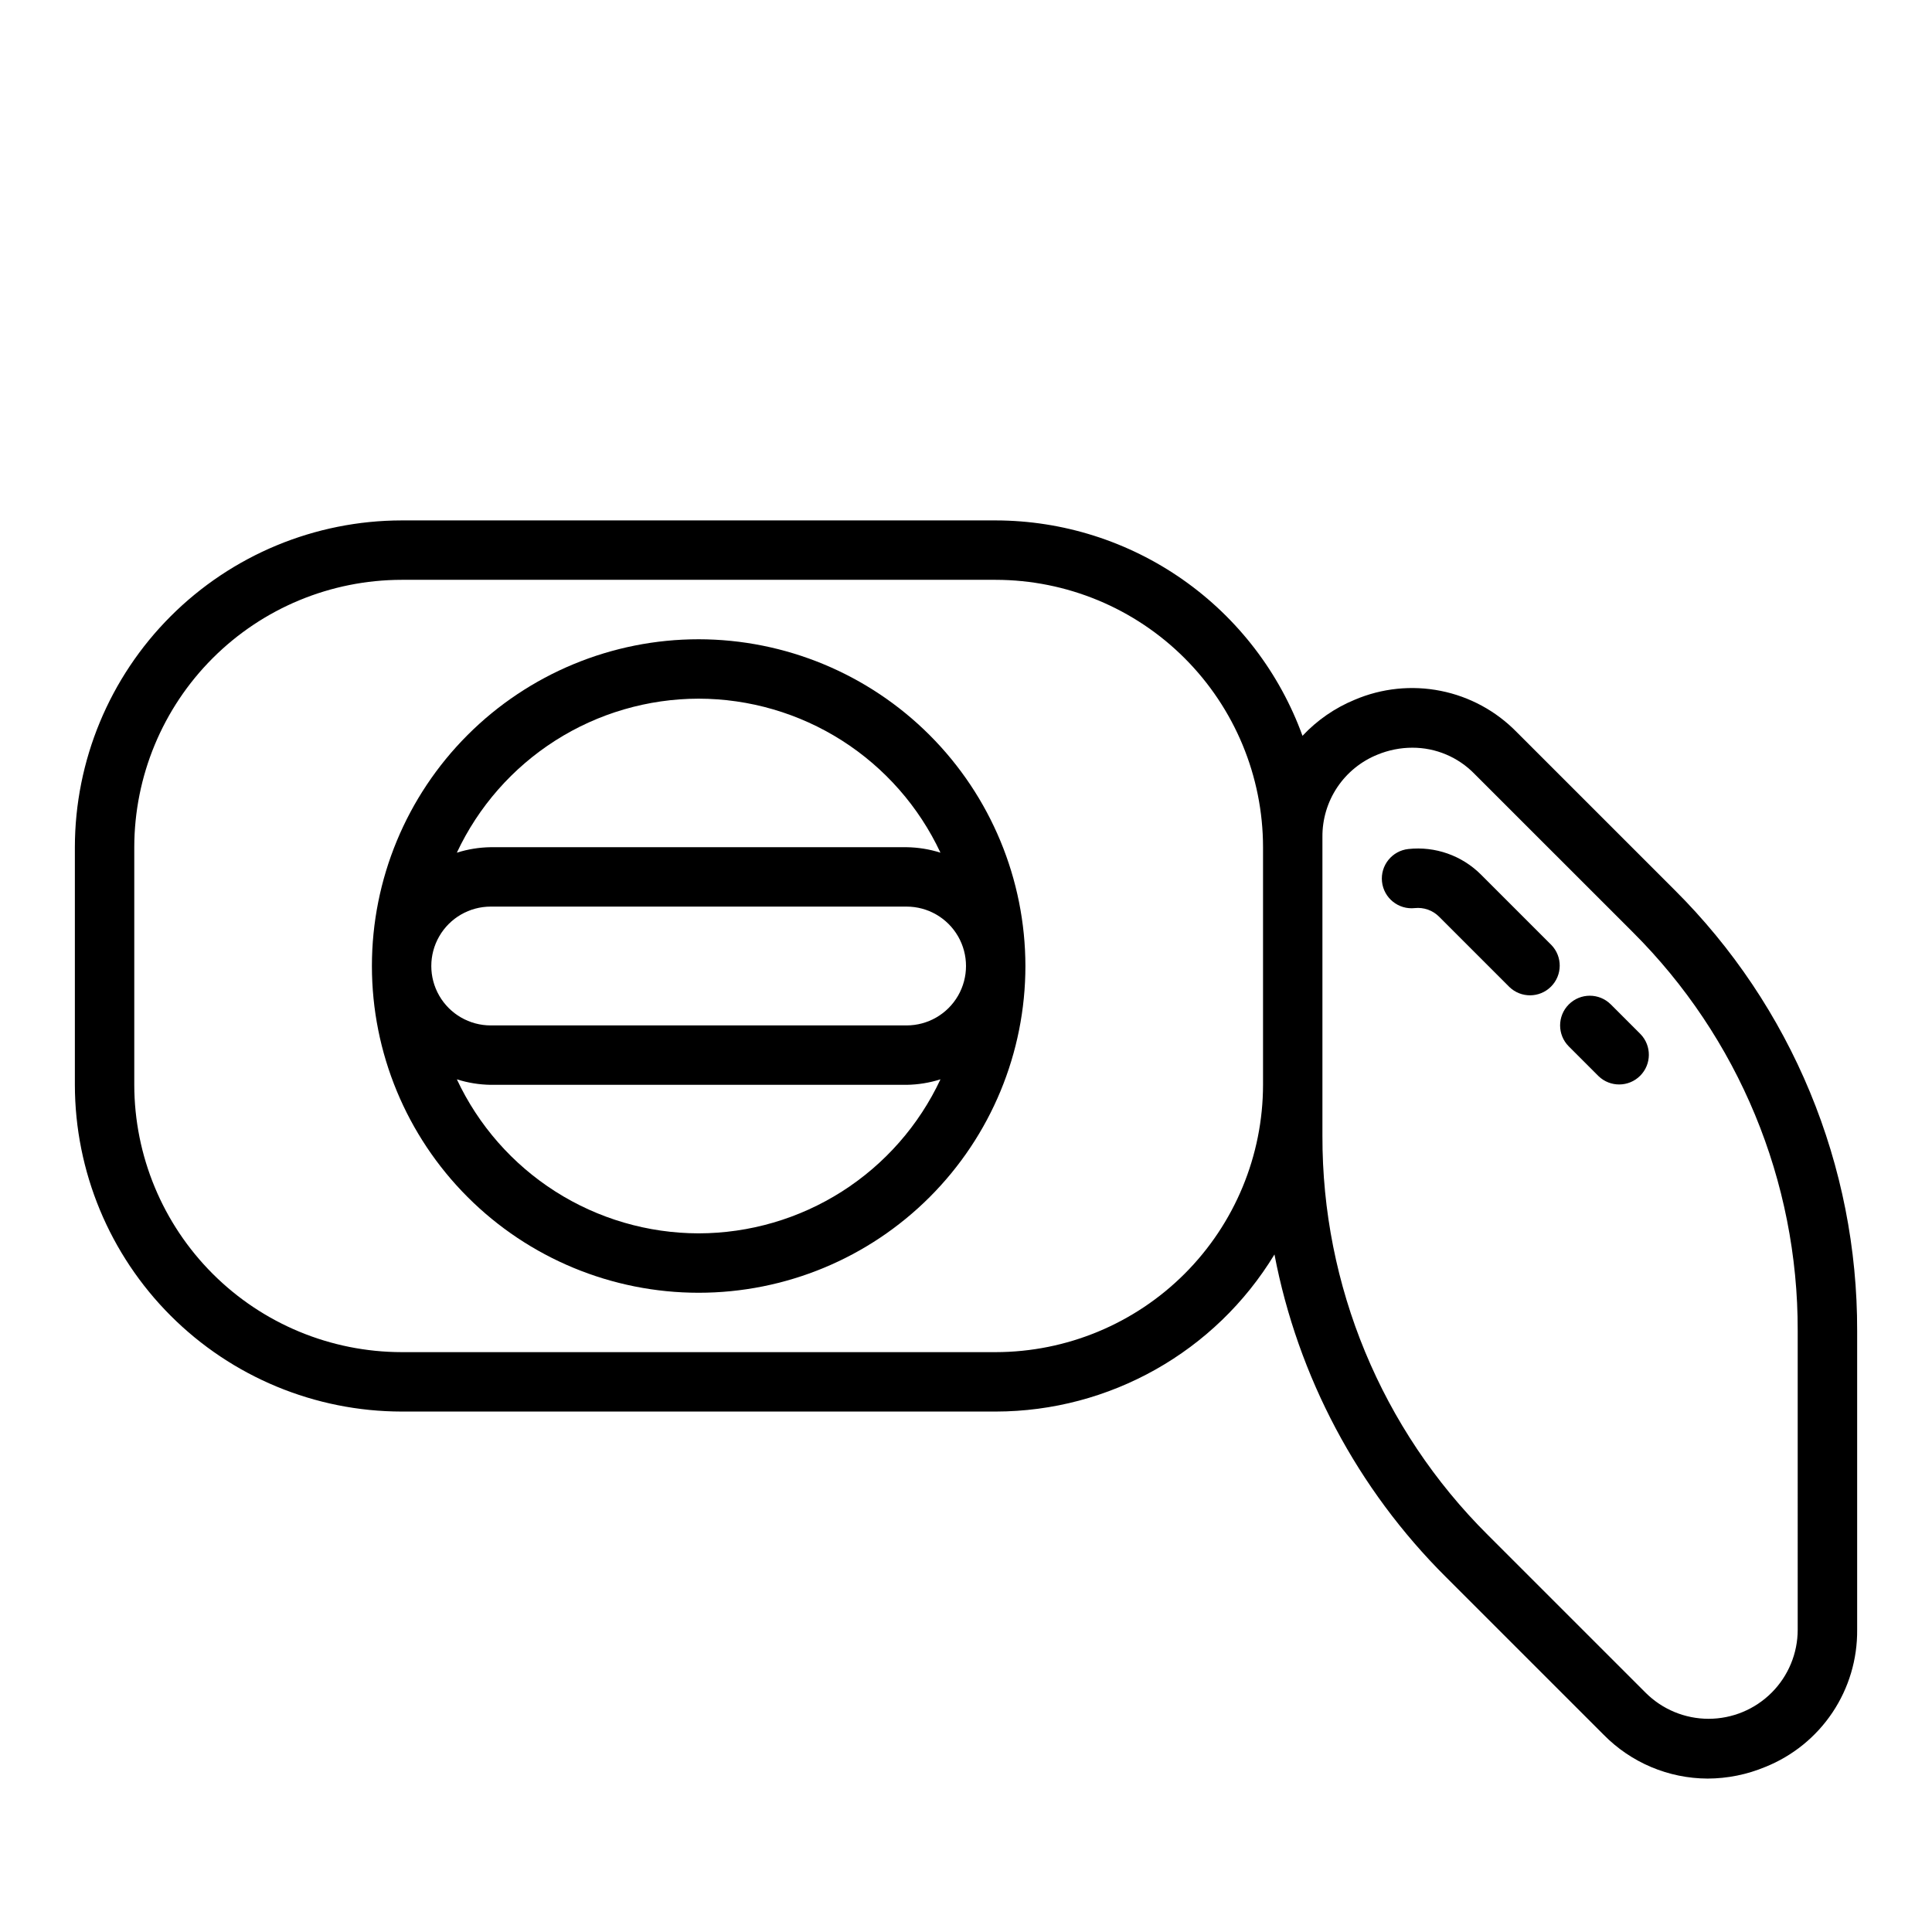 <?xml version="1.0" encoding="UTF-8"?>
<!-- Uploaded to: ICON Repo, www.iconrepo.com, Generator: ICON Repo Mixer Tools -->
<svg fill="#000000" width="800px" height="800px" version="1.1" viewBox="144 144 512 512" xmlns="http://www.w3.org/2000/svg">
 <g>
  <path d="m545.91 337.98c-5.457-5.578-12.473-9.375-20.125-10.898-7.648-1.523-15.586-0.703-22.762 2.356-5.246 2.16-9.969 5.418-13.848 9.559-6.066-16.703-17.117-31.137-31.66-41.348-14.543-10.211-31.871-15.703-49.641-15.734h-157.44c-22.957 0.027-44.965 9.16-61.199 25.391-16.234 16.234-25.367 38.246-25.395 61.203v62.977c0.027 22.957 9.16 44.965 25.395 61.199s38.242 25.363 61.199 25.391h157.44c30.199-0.039 58.199-15.816 73.871-41.633 6.203 32.395 22.02 62.168 45.391 85.441l41.84 41.832c7.262 7.398 17.184 11.586 27.551 11.625 5.258-0.016 10.461-1.066 15.312-3.094 7.242-2.906 13.441-7.93 17.781-14.418 4.34-6.488 6.621-14.137 6.543-21.941v-79.184c0.055-21.719-4.191-43.23-12.504-63.293-8.309-20.066-20.516-38.281-35.91-53.598zm-138.04 164.35h-157.44c-18.785-0.023-36.793-7.492-50.074-20.773-13.281-13.285-20.754-31.293-20.773-50.074v-62.977c0.02-18.785 7.492-36.793 20.773-50.074 13.281-13.285 31.289-20.754 50.074-20.773h157.44c18.781 0.02 36.793 7.488 50.074 20.773 13.281 13.281 20.754 31.289 20.773 50.074v62.977c-0.02 18.781-7.492 36.789-20.773 50.074-13.281 13.281-31.293 20.75-50.074 20.773zm212.54 73.555c0 6.262-2.488 12.27-6.918 16.695-4.43 4.43-10.434 6.914-16.695 6.918-6.262 0-12.27-2.488-16.699-6.918l-41.84-41.832c-28.133-27.992-43.902-66.07-43.801-105.76v-79.188c-0.043-4.68 1.328-9.266 3.93-13.156s6.316-6.906 10.66-8.656c2.934-1.211 6.074-1.836 9.25-1.84 6.207-0.012 12.152 2.5 16.477 6.957l41.84 41.832c28.133 27.992 43.906 66.074 43.797 105.76z"/>
  <path d="m329.15 313.41c-22.965 0-44.988 9.125-61.227 25.363-16.242 16.238-25.363 38.262-25.363 61.23 0 22.965 9.121 44.988 25.363 61.227 16.238 16.242 38.262 25.363 61.227 25.363 22.969 0 44.992-9.121 61.23-25.363 16.242-16.238 25.363-38.262 25.363-61.227-0.027-22.957-9.16-44.969-25.391-61.203-16.234-16.23-38.242-25.363-61.203-25.391zm0 15.742c13.457 0.02 26.629 3.867 37.977 11.094 11.344 7.231 20.402 17.539 26.105 29.723-2.906-0.922-5.93-1.41-8.977-1.453h-110.21c-3.047 0.043-6.07 0.531-8.977 1.453 5.703-12.184 14.758-22.492 26.105-29.723 11.348-7.227 24.52-11.074 37.973-11.094zm55.105 86.594h-110.21c-5.625 0-10.824-3-13.637-7.871s-2.812-10.875 0-15.746 8.012-7.871 13.637-7.871h110.21c5.625 0 10.824 3 13.637 7.871s2.812 10.875 0 15.746-8.012 7.871-13.637 7.871zm-55.105 55.105c-13.453-0.02-26.625-3.867-37.973-11.094-11.348-7.227-20.402-17.539-26.105-29.723 2.906 0.922 5.93 1.414 8.977 1.457h110.21c3.047-0.043 6.07-0.535 8.977-1.457-5.703 12.184-14.762 22.496-26.105 29.723-11.348 7.227-24.52 11.074-37.977 11.094z"/>
  <path d="m555.13 394.43-18.656-18.656c-5.059-5.055-12.133-7.547-19.238-6.777-4.324 0.465-7.453 4.348-6.988 8.668 0.465 4.324 4.348 7.453 8.672 6.988 2.375-0.254 4.738 0.574 6.43 2.258l18.648 18.648c3.09 2.984 8 2.941 11.035-0.094 3.039-3.039 3.082-7.945 0.098-11.035z"/>
  <path d="m559.75 410.18c-3.074 3.074-3.074 8.059 0 11.133l7.871 7.871c3.09 2.984 8 2.941 11.035-0.094 3.035-3.039 3.078-7.949 0.098-11.035l-7.875-7.875c-3.074-3.07-8.055-3.07-11.129 0z"/>
 </g>
</svg>